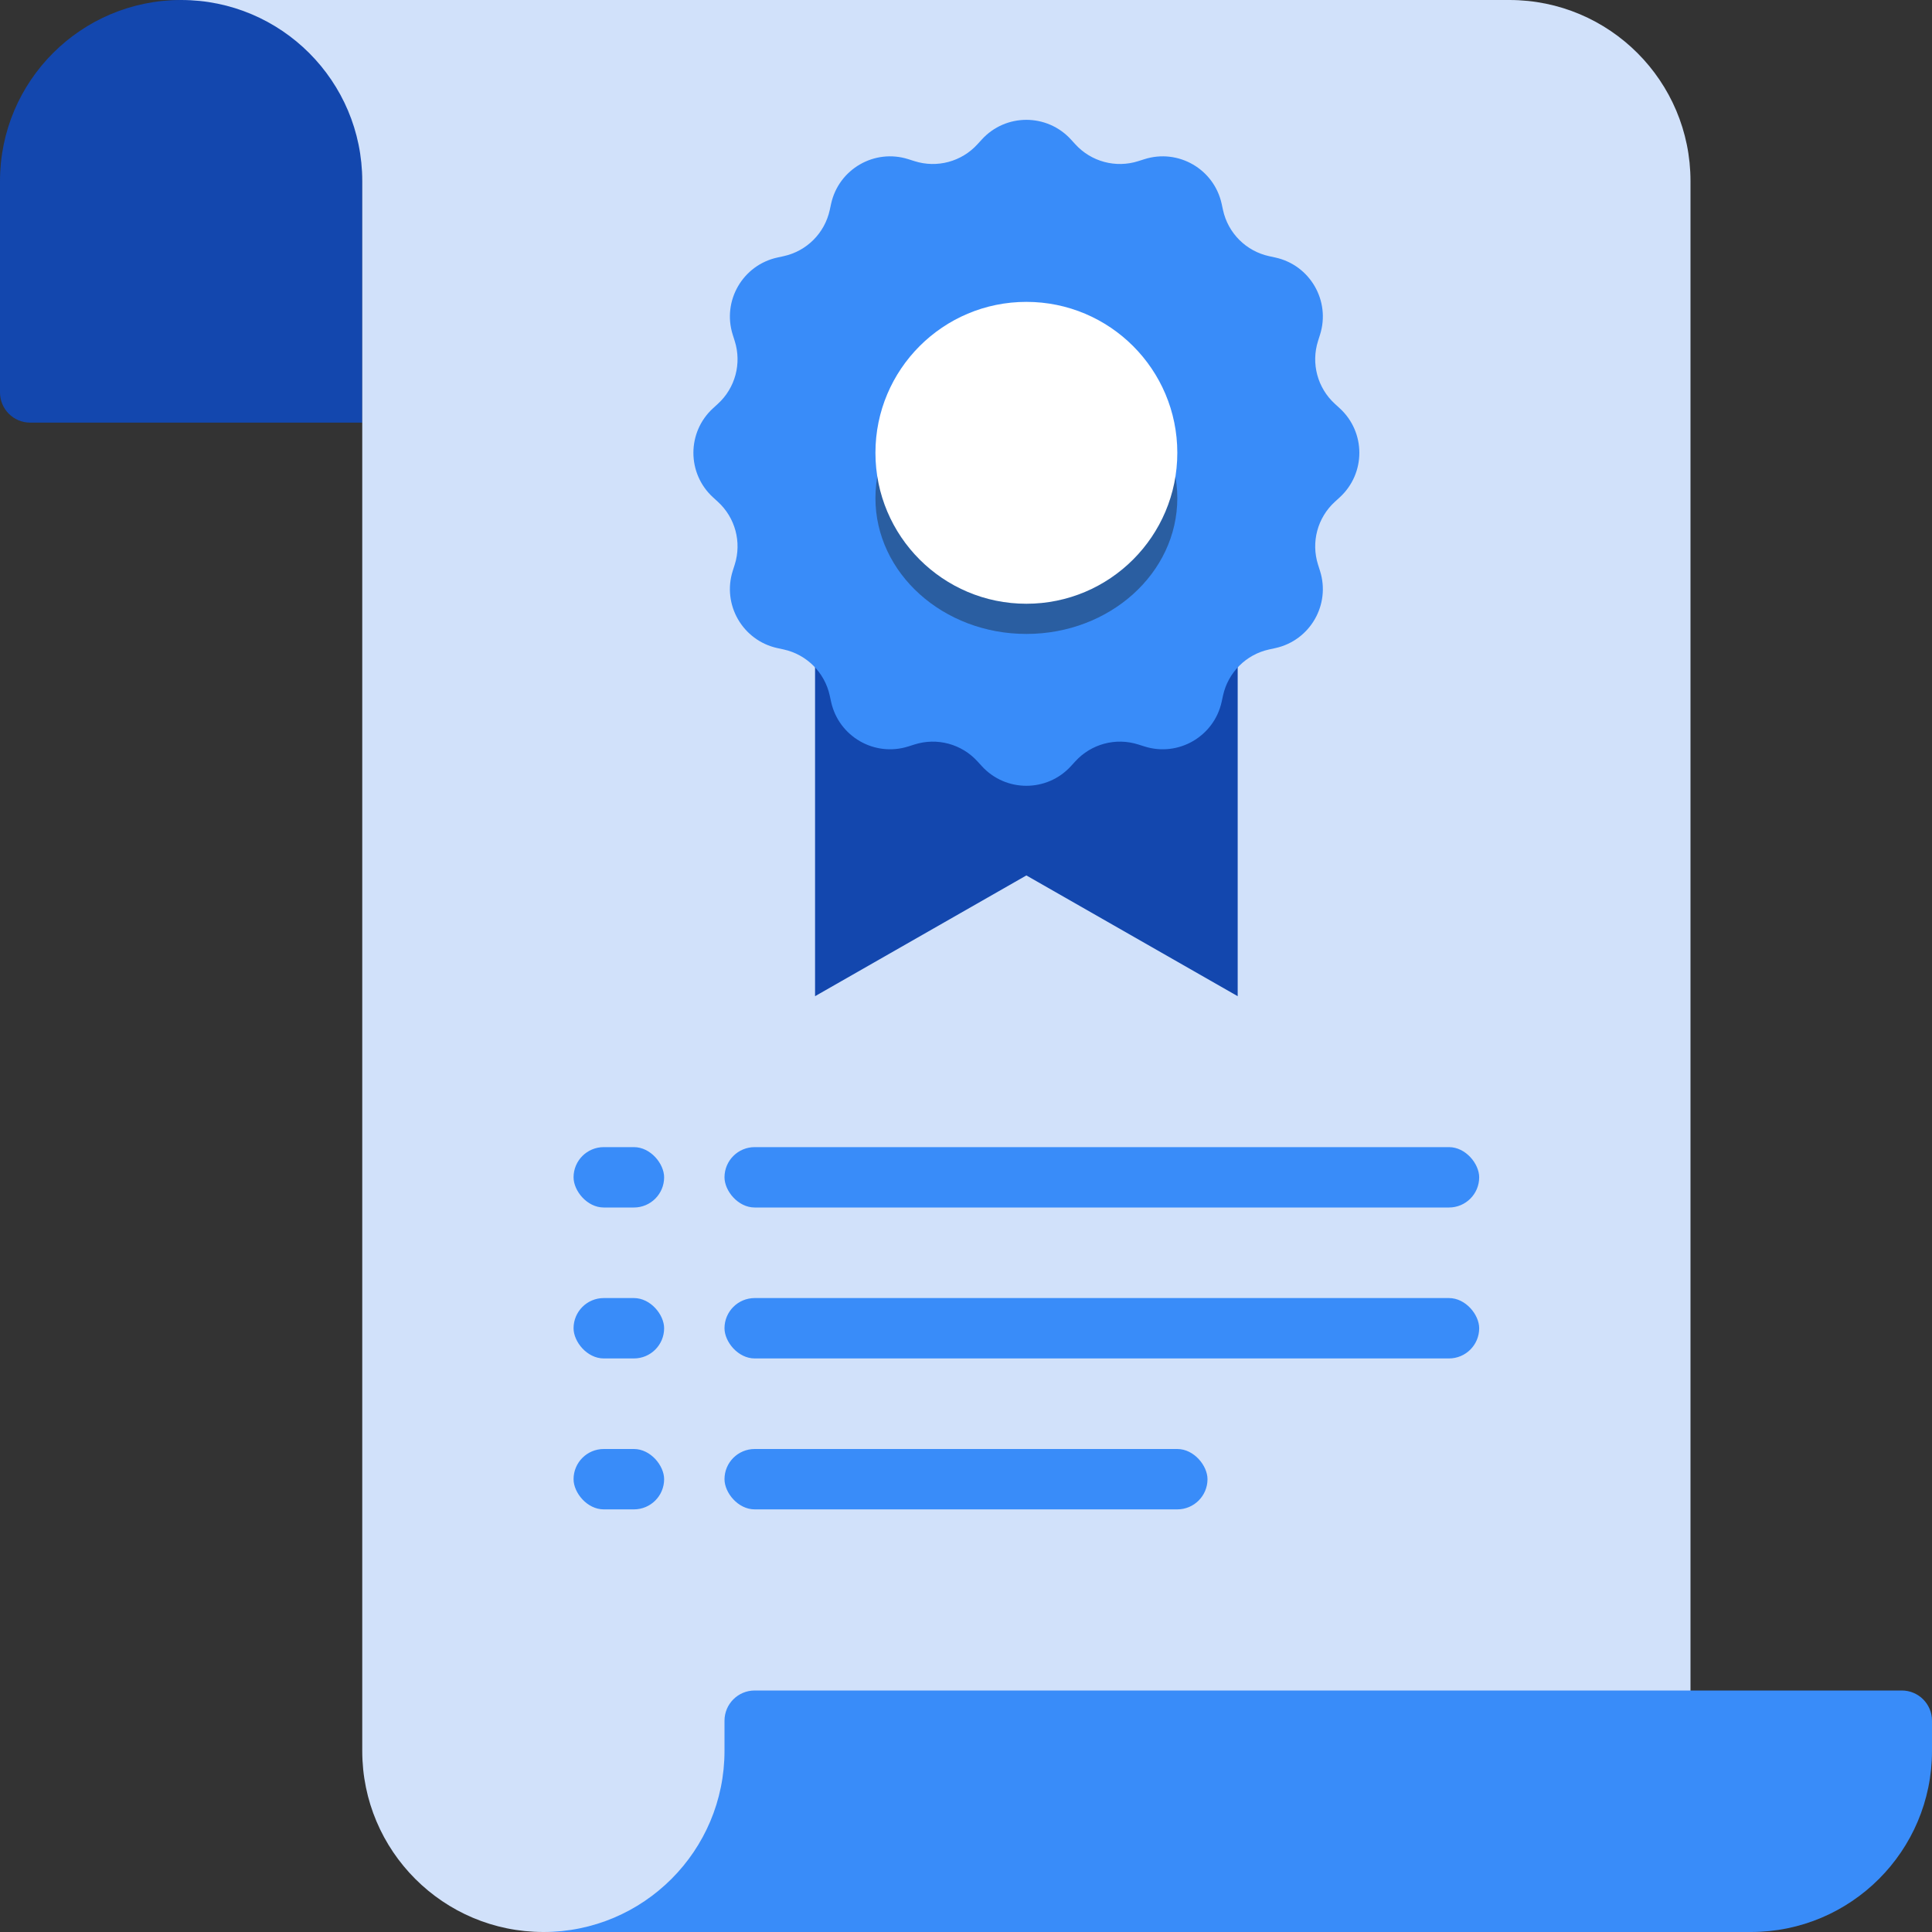 <svg width="64" height="64" viewBox="0 0 64 64" fill="none" xmlns="http://www.w3.org/2000/svg">
<rect x="0" y="0" width="64" height="64" fill="#333333" stroke="none"/>
<path d="M0 6C0 2.686 2.686 0 6 0H12V14H1C0.448 14 0 13.552 0 13V6Z" fill="#1347AE"/>
<path d="M6 0H50C53.314 0 56 2.686 56 6V63C56 63.552 55.552 64 55 64H18C14.686 64 12 61.314 12 58V6C12 2.686 9.314 0 6 0Z" fill="#D1E1FA"/>
<path d="M24 57C24 56.448 24.448 56 25 56H63C63.552 56 64 56.448 64 57V58C64 61.314 61.314 64 58 64H18C21.314 64 24 61.314 24 58V57Z" fill="#398CF9"/>
<path d="M27 22H41V33L34 29L27 33V22Z" fill="#1347AE"/>
<rect x="24" y="48" width="16" height="2" rx="1" fill="#398CF9"/>
<rect x="19" y="48" width="3" height="2" rx="1" fill="#398CF9"/>
<rect x="24" y="43" width="25" height="2" rx="1" fill="#398CF9"/>
<rect x="19" y="43" width="3" height="2" rx="1" fill="#398CF9"/>
<rect x="24" y="38" width="25" height="2" rx="1" fill="#398CF9"/>
<rect x="19" y="38" width="3" height="2" rx="1" fill="#398CF9"/>
<path d="M32.522 4.623C33.315 3.752 34.685 3.752 35.478 4.623L35.621 4.779C36.147 5.357 36.962 5.575 37.706 5.338L37.908 5.274C39.031 4.916 40.217 5.601 40.469 6.752L40.514 6.959C40.681 7.723 41.277 8.319 42.041 8.486L42.248 8.531C43.398 8.783 44.084 9.969 43.726 11.092L43.662 11.294C43.425 12.038 43.643 12.853 44.221 13.379L44.377 13.522C45.248 14.315 45.248 15.685 44.377 16.478L44.221 16.621C43.643 17.147 43.425 17.962 43.662 18.706L43.726 18.908C44.084 20.031 43.398 21.217 42.248 21.469L42.041 21.514C41.277 21.681 40.681 22.277 40.514 23.041L40.469 23.248C40.217 24.398 39.031 25.084 37.908 24.726L37.706 24.662C36.962 24.425 36.147 24.643 35.621 25.221L35.478 25.377C34.685 26.248 33.315 26.248 32.522 25.377L32.379 25.221C31.853 24.643 31.038 24.425 30.294 24.662L30.092 24.726C28.969 25.084 27.783 24.398 27.531 23.248L27.486 23.041C27.319 22.277 26.723 21.681 25.959 21.514L25.752 21.469C24.602 21.217 23.916 20.031 24.274 18.908L24.338 18.706C24.575 17.962 24.357 17.147 23.779 16.621L23.623 16.478C22.752 15.685 22.752 14.315 23.623 13.522L23.779 13.379C24.357 12.853 24.575 12.038 24.338 11.294L24.274 11.092C23.916 9.969 24.602 8.783 25.752 8.531L25.959 8.486C26.723 8.319 27.319 7.723 27.486 6.959L27.531 6.752C27.783 5.601 28.969 4.916 30.092 5.274L30.294 5.338C31.038 5.575 31.853 5.357 32.379 4.779L32.522 4.623Z" fill="#398CF9"/>
<ellipse opacity="0.4" cx="34" cy="16.5" rx="5" ry="4.5" fill="#14191F"/>
<circle cx="34" cy="15" r="5" fill="white"/>
</svg>

